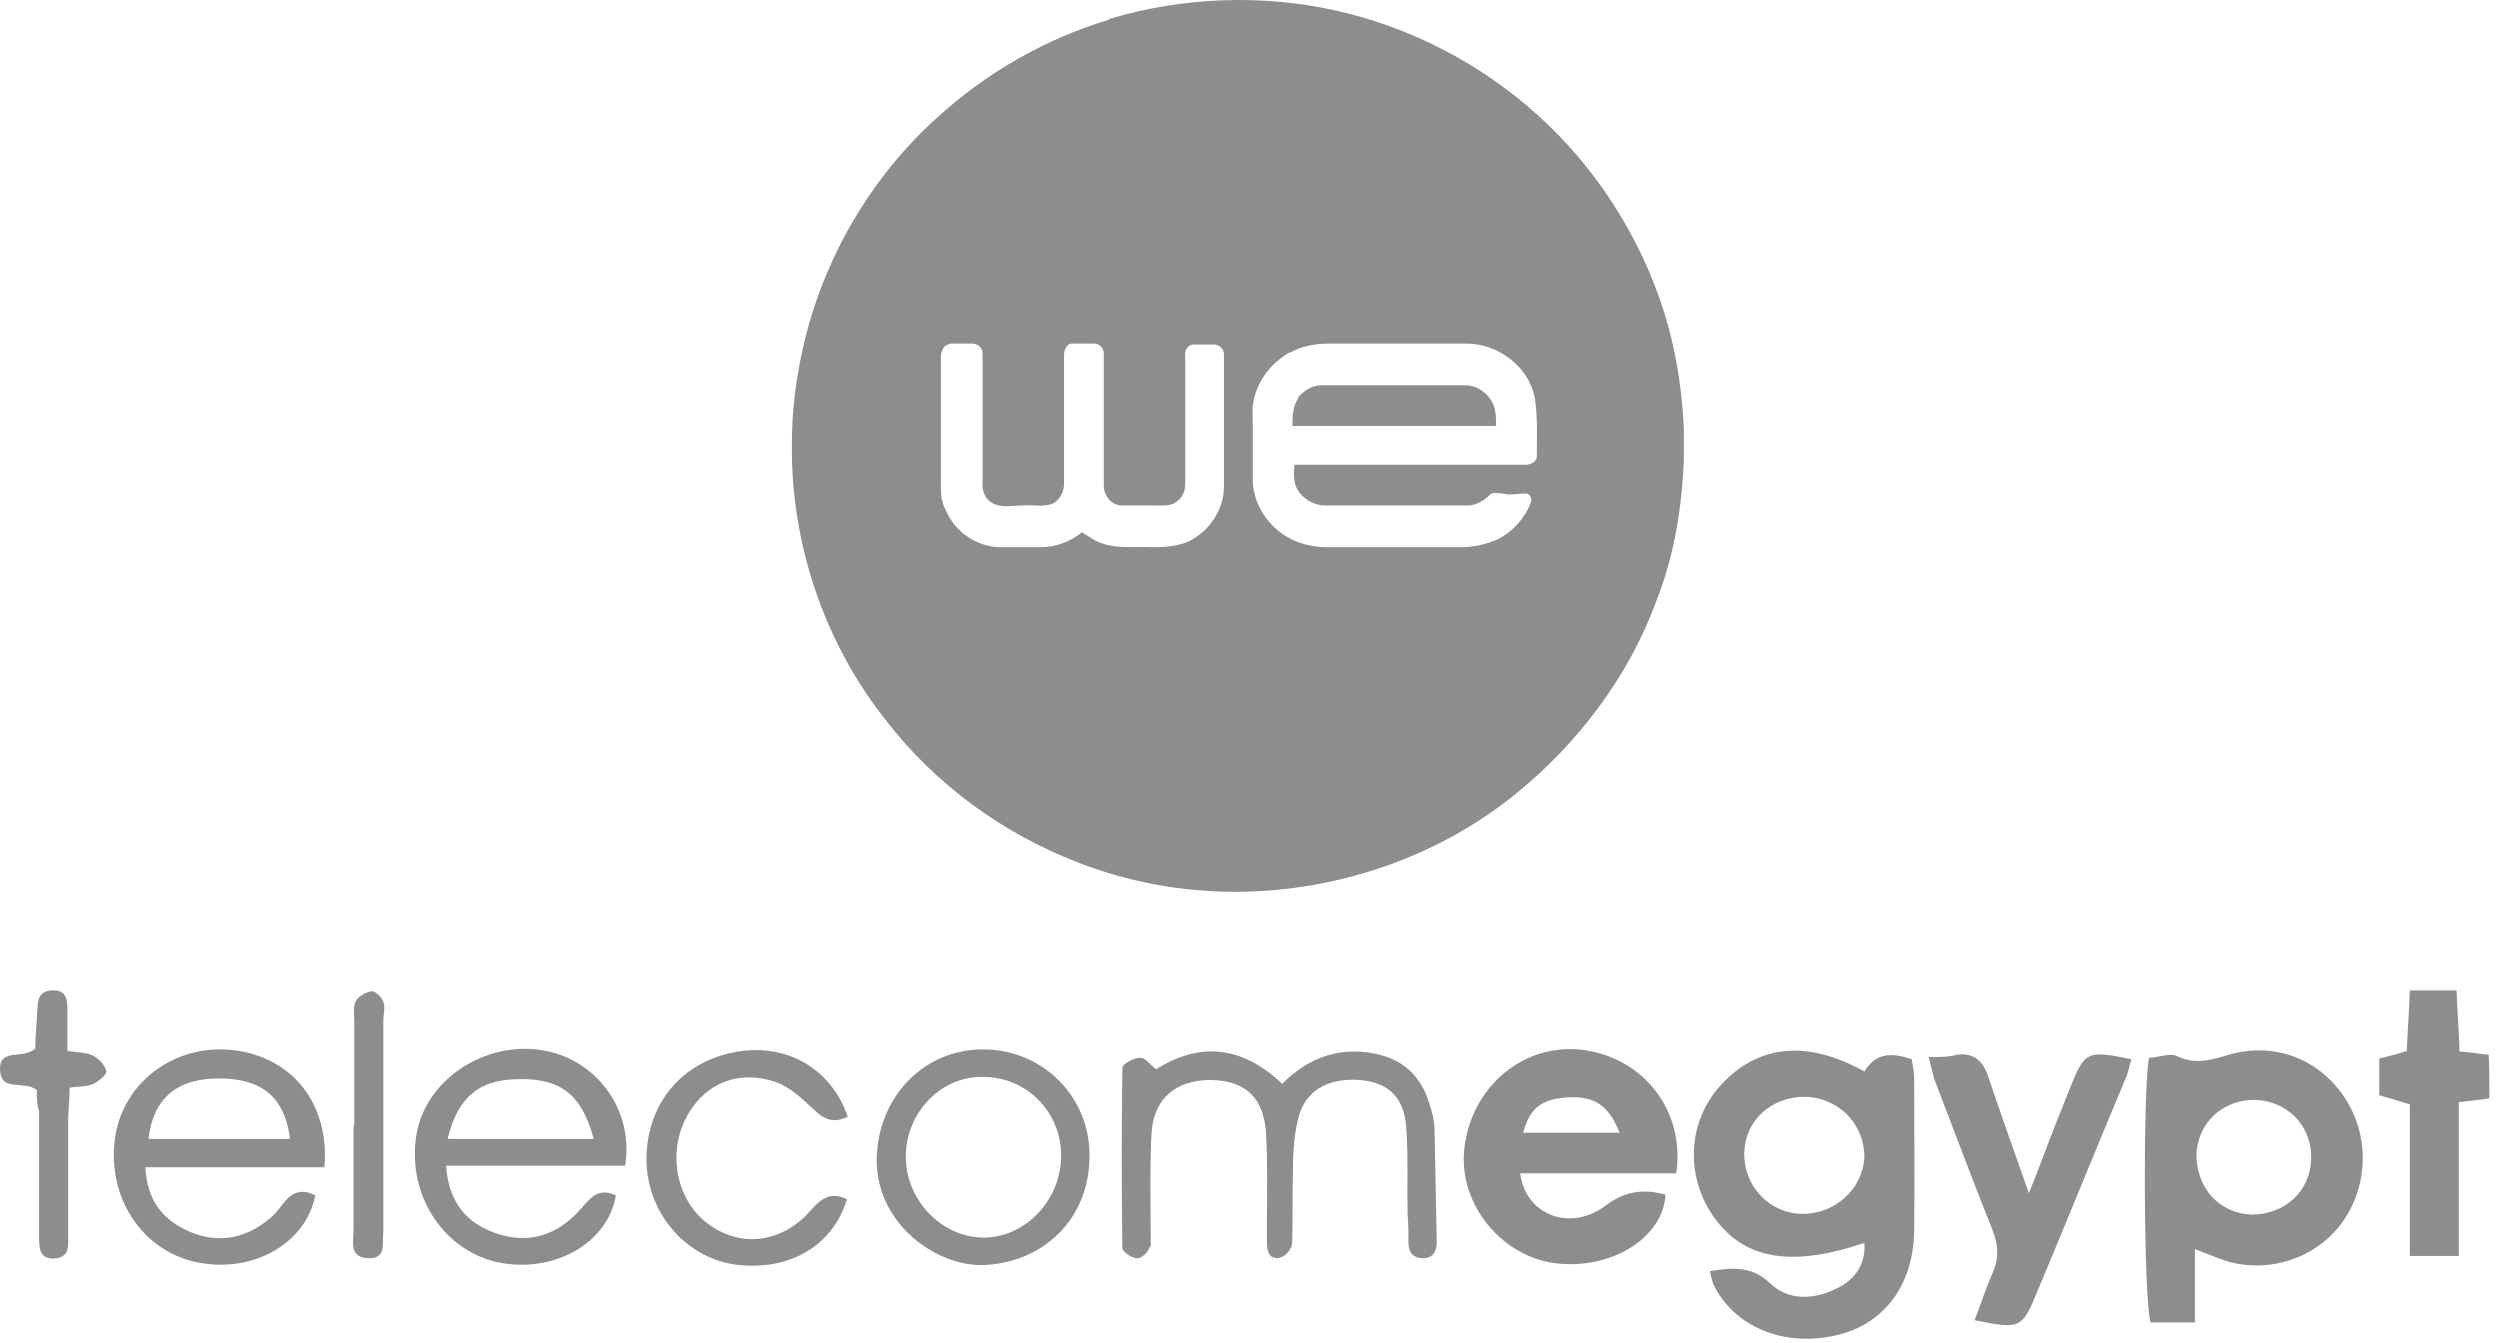 <?xml version="1.0" encoding="UTF-8"?>
<svg xmlns="http://www.w3.org/2000/svg" width="162" height="87" viewBox="0 0 162 87" fill="none">
  <path d="M161.315 71.171C160.72 71.27 160.175 71.32 159.332 71.419V81.383H156.159V71.568C155.416 71.32 154.87 71.171 154.176 70.973V68.594C154.771 68.445 155.366 68.296 155.961 68.098C156.01 66.809 156.11 65.57 156.159 64.181H159.183C159.233 65.47 159.332 66.66 159.381 68.147C159.976 68.147 160.621 68.296 161.265 68.346C161.315 69.337 161.315 70.229 161.315 71.171Z" fill="#8D8D8D"></path>
  <path d="M110.8 82.375C112.287 82.127 113.526 82.028 114.716 83.168C115.906 84.308 117.542 84.209 118.979 83.515C120.119 82.97 120.913 82.028 120.813 80.541C115.955 82.177 112.882 81.582 110.948 78.706C109.164 76.029 109.412 72.559 111.543 70.279C113.923 67.701 117.095 67.354 120.813 69.436C121.557 68.197 122.598 68.197 123.887 68.643C123.936 69.04 124.036 69.436 124.036 69.783C124.036 73.154 124.085 76.525 124.036 79.896C123.936 83.267 122.152 85.647 119.326 86.44C115.906 87.382 112.535 86.142 111.097 83.366C110.948 83.069 110.899 82.771 110.8 82.375ZM116.947 71.072C114.766 71.072 113.08 72.609 113.03 74.691C112.981 76.872 114.666 78.657 116.848 78.657C118.93 78.657 120.714 77.021 120.813 74.988C120.813 72.857 119.177 71.122 116.947 71.072Z" fill="#8D8D8D"></path>
  <path d="M142.229 80.937V85.696H139.354C138.907 84.11 138.858 70.725 139.254 68.544C139.849 68.544 140.593 68.197 141.089 68.445C142.328 69.04 143.418 68.643 144.608 68.296C147.483 67.552 150.26 68.643 151.895 71.072C153.581 73.551 153.482 76.872 151.747 79.252C150.061 81.532 147.087 82.523 144.311 81.73C143.716 81.532 143.121 81.284 142.229 80.937ZM145.897 78.706C148.029 78.706 149.714 77.219 149.764 75.088C149.813 72.956 148.227 71.32 146.095 71.27C144.013 71.27 142.427 72.758 142.328 74.79C142.328 76.971 143.766 78.607 145.897 78.706Z" fill="#8D8D8D"></path>
  <path d="M108.619 76.029H98.506C98.853 78.756 101.778 79.847 104.058 78.112C105.298 77.17 106.537 77.021 107.925 77.418C107.776 80.144 104.554 82.226 100.985 81.879C97.366 81.532 94.491 78.062 94.887 74.443C95.333 70.378 98.803 67.503 102.67 68.048C106.537 68.594 109.214 72.014 108.619 76.029ZM104.951 73.402C104.207 71.518 103.215 70.973 101.381 71.122C99.844 71.27 99.101 71.865 98.704 73.402H104.951Z" fill="#8D8D8D"></path>
  <path d="M83.088 70.229C84.774 68.544 86.707 67.85 88.938 68.246C90.921 68.594 92.111 69.734 92.656 71.617C92.805 72.064 92.904 72.51 92.953 72.956C93.003 75.484 93.052 77.963 93.102 80.491C93.102 81.086 92.854 81.532 92.21 81.532C91.565 81.532 91.268 81.135 91.268 80.54C91.268 79.946 91.268 79.351 91.218 78.756C91.169 76.823 91.268 74.939 91.119 73.005C90.97 71.072 89.929 70.13 88.095 69.981C85.963 69.833 84.476 70.725 84.08 72.658C83.832 73.749 83.782 74.889 83.782 75.98C83.733 77.517 83.782 79.004 83.733 80.54C83.733 80.888 83.336 81.383 82.989 81.482C82.295 81.681 82.097 81.135 82.097 80.54V79.153C82.097 77.318 82.146 75.434 82.047 73.6C81.948 71.171 80.758 70.031 78.478 69.981C76.148 69.981 74.71 71.221 74.611 73.551C74.512 75.534 74.562 77.517 74.562 79.499C74.562 81.482 74.611 80.441 74.463 80.888C74.363 81.185 73.917 81.582 73.669 81.532C73.322 81.532 72.728 81.086 72.728 80.888C72.678 77.021 72.678 73.105 72.728 69.188C72.728 68.941 73.471 68.544 73.868 68.544C74.264 68.544 74.562 69.04 74.909 69.287C77.685 67.552 80.411 67.701 83.088 70.229Z" fill="#8D8D8D"></path>
  <path d="M124.978 68.494C125.771 68.494 126.316 68.494 126.812 68.346C127.903 68.197 128.497 68.742 128.844 69.783C129.638 72.163 130.48 74.493 131.472 77.318C132.215 75.484 132.711 74.096 133.256 72.708C133.554 71.964 133.851 71.221 134.149 70.477C135.091 68.098 135.289 68.048 138.115 68.643C137.966 69.089 137.916 69.535 137.718 69.932C135.785 74.542 133.901 79.202 131.968 83.812C131.026 86.093 130.877 86.142 127.952 85.547C128.349 84.556 128.646 83.564 129.043 82.672C129.538 81.631 129.538 80.739 129.092 79.648C127.803 76.426 126.564 73.105 125.325 69.882C125.226 69.486 125.127 69.089 124.978 68.494Z" fill="#8D8D8D"></path>
  <path d="M21.024 75.633H9.424C9.523 77.814 10.564 79.053 12.249 79.797C14.183 80.64 16.017 80.243 17.603 78.855C17.95 78.558 18.198 78.161 18.495 77.814C19.041 77.17 19.685 77.07 20.429 77.467C19.834 80.54 16.463 82.474 12.943 81.829C9.325 81.185 6.945 77.715 7.441 73.848C7.887 70.18 11.307 67.602 15.124 68.048C18.892 68.494 21.371 71.469 21.024 75.633ZM18.793 73.799C18.446 71.072 16.959 69.882 14.183 69.882C11.407 69.882 9.919 71.221 9.622 73.799H18.793Z" fill="#8D8D8D"></path>
  <path d="M28.906 75.583C29.104 78.012 30.294 79.252 32.078 79.896C34.16 80.64 35.995 80.094 37.482 78.508C38.176 77.764 38.672 76.872 39.911 77.467C39.366 80.541 35.995 82.474 32.425 81.829C28.807 81.135 26.378 77.517 26.972 73.6C27.518 70.031 31.335 67.453 35.102 68.048C38.622 68.594 41.101 71.915 40.506 75.534C36.689 75.534 32.872 75.534 28.906 75.534V75.583ZM29.005 73.799H38.473C37.68 70.874 36.292 69.833 33.467 69.932C31.037 69.981 29.649 71.122 29.005 73.799Z" fill="#8D8D8D"></path>
  <path d="M70.597 74.939C70.597 79.004 67.573 81.879 63.607 81.978C60.484 81.978 56.666 79.152 56.815 74.939C56.964 71.022 59.889 67.999 63.706 67.999C67.523 67.999 70.646 71.022 70.597 74.939ZM63.607 69.783C60.831 69.783 58.6 72.262 58.699 75.137C58.798 77.864 61.078 80.194 63.755 80.194C66.432 80.194 68.762 77.764 68.762 74.889C68.762 72.014 66.482 69.734 63.607 69.783Z" fill="#8D8D8D"></path>
  <path d="M54.932 72.361C54.039 72.807 53.395 72.559 52.701 71.865C51.957 71.171 51.115 70.378 50.173 70.081C47.645 69.287 45.463 70.329 44.373 72.609C43.282 74.889 43.877 77.764 45.81 79.252C47.942 80.888 50.669 80.59 52.552 78.409C53.246 77.616 53.891 77.219 54.882 77.715C53.94 80.788 51.065 82.424 47.545 81.929C44.373 81.433 41.944 78.558 41.894 75.236C41.844 71.568 44.174 68.742 47.793 68.147C51.016 67.602 53.891 69.287 54.932 72.361Z" fill="#8D8D8D"></path>
  <path d="M2.384 70.626C1.492 69.981 0.104 70.775 0.005 69.387C-0.095 67.85 1.442 68.693 2.285 67.949C2.285 67.205 2.384 66.263 2.434 65.272C2.434 64.578 2.731 64.132 3.524 64.181C4.218 64.181 4.367 64.727 4.367 65.272V68.098C5.011 68.197 5.606 68.197 6.003 68.395C6.399 68.594 6.796 68.99 6.895 69.436C6.895 69.635 6.399 70.081 6.052 70.229C5.656 70.428 5.16 70.378 4.516 70.477C4.516 71.171 4.417 71.915 4.417 72.609V80.144C4.417 80.739 4.516 81.383 3.673 81.532C2.582 81.681 2.533 80.937 2.533 80.144V72.014C2.384 71.568 2.384 71.122 2.384 70.626Z" fill="#8D8D8D"></path>
  <path d="M22.957 72.956V66.214C22.957 65.768 22.858 65.222 23.056 64.876C23.205 64.578 23.7 64.281 24.097 64.231C24.345 64.231 24.741 64.628 24.84 64.925C24.989 65.272 24.84 65.718 24.84 66.115V79.797C24.741 80.541 25.088 81.582 23.849 81.532C22.61 81.482 22.907 80.441 22.907 79.747C22.907 77.467 22.907 75.187 22.907 72.956H22.957Z" fill="#8D8D8D"></path>
  <path d="M71.911 1.217C76.674 -0.199 81.823 -0.392 86.65 0.703C91.477 1.797 96.046 4.178 99.715 7.525C103.191 10.679 105.894 14.733 107.503 19.239C108.468 21.942 108.983 24.838 109.112 27.735V29.858C108.983 32.948 108.468 36.102 107.31 38.998C105.508 43.889 102.225 48.202 98.17 51.484C93.15 55.539 86.714 57.727 80.278 57.791H80.085C76.545 57.791 73.069 57.148 69.787 55.861C64.96 53.994 60.647 50.84 57.494 46.786C53.568 41.894 51.379 35.651 51.315 29.408V28.7C51.315 26.64 51.572 24.581 52.023 22.586C53.31 16.793 56.464 11.387 60.905 7.461C64.059 4.629 67.792 2.505 71.846 1.282L71.911 1.217ZM61.484 22.328C61.162 22.328 60.969 22.779 60.969 23.101C60.969 25.804 60.969 28.507 60.969 31.274C60.969 31.918 60.969 32.497 61.291 33.077C61.87 34.428 63.222 35.394 64.702 35.458C65.603 35.458 66.569 35.458 67.47 35.458C68.435 35.458 69.401 35.072 70.109 34.492C70.559 34.75 70.945 35.072 71.396 35.2C72.426 35.587 73.584 35.394 74.678 35.458C75.579 35.458 76.609 35.394 77.382 34.879C78.54 34.171 79.312 32.883 79.312 31.532C79.312 28.7 79.312 25.868 79.312 22.972C79.312 22.586 78.991 22.328 78.669 22.328C78.218 22.328 77.703 22.328 77.253 22.328C76.931 22.392 76.738 22.779 76.802 23.036C76.802 25.804 76.802 28.571 76.802 31.339C76.802 31.854 76.609 32.304 76.159 32.562C75.772 32.819 75.258 32.755 74.743 32.755C74.035 32.755 73.327 32.755 72.619 32.755C71.975 32.69 71.525 32.111 71.525 31.468C71.525 28.636 71.525 25.804 71.525 22.907C71.525 22.521 71.203 22.264 70.881 22.264C70.366 22.264 69.915 22.264 69.401 22.264C69.079 22.328 68.95 22.714 68.95 23.036C68.95 25.804 68.95 28.571 68.95 31.339C68.95 31.854 68.693 32.369 68.242 32.626C67.599 32.883 66.891 32.69 66.247 32.755C65.603 32.755 64.831 32.948 64.252 32.562C63.801 32.304 63.608 31.725 63.672 31.21C63.672 28.442 63.672 25.675 63.672 22.907C63.672 22.521 63.351 22.264 62.964 22.264C62.514 22.264 61.999 22.264 61.548 22.264L61.484 22.328ZM83.56 22.843C82.402 23.487 81.501 24.645 81.243 25.932C81.115 26.447 81.179 26.962 81.179 27.541C81.179 28.7 81.179 29.923 81.179 31.081C81.179 32.497 82.016 33.913 83.238 34.686C84.011 35.2 84.847 35.394 85.749 35.458C88.709 35.458 91.67 35.458 94.695 35.458C95.532 35.458 96.304 35.265 97.076 34.943C98.042 34.428 98.814 33.592 99.2 32.562C99.329 32.304 99.072 31.918 98.814 31.982C98.364 31.982 97.849 32.111 97.398 31.982C97.141 31.982 96.754 31.854 96.561 32.047C96.175 32.433 95.66 32.755 95.081 32.755C91.992 32.755 88.967 32.755 85.877 32.755C85.169 32.755 84.461 32.369 84.075 31.725C83.818 31.274 83.818 30.695 83.882 30.116C88.902 30.116 93.858 30.116 98.878 30.116C99.265 30.116 99.651 29.858 99.586 29.472C99.586 28.249 99.651 27.027 99.458 25.804C99.072 23.744 97.076 22.264 95.017 22.264C92.056 22.264 89.16 22.264 86.199 22.264C85.298 22.264 84.397 22.392 83.625 22.843H83.56Z" fill="#8D8D8D"></path>
  <path d="M84.075 25.804C84.461 25.353 84.976 24.967 85.62 24.967C88.709 24.967 91.863 24.967 94.952 24.967C95.725 24.967 96.433 25.482 96.754 26.19C96.948 26.64 96.948 27.155 96.948 27.606C92.571 27.606 88.13 27.606 83.753 27.606C83.753 27.027 83.753 26.319 84.139 25.804H84.075Z" fill="#8D8D8D"></path>
</svg>
